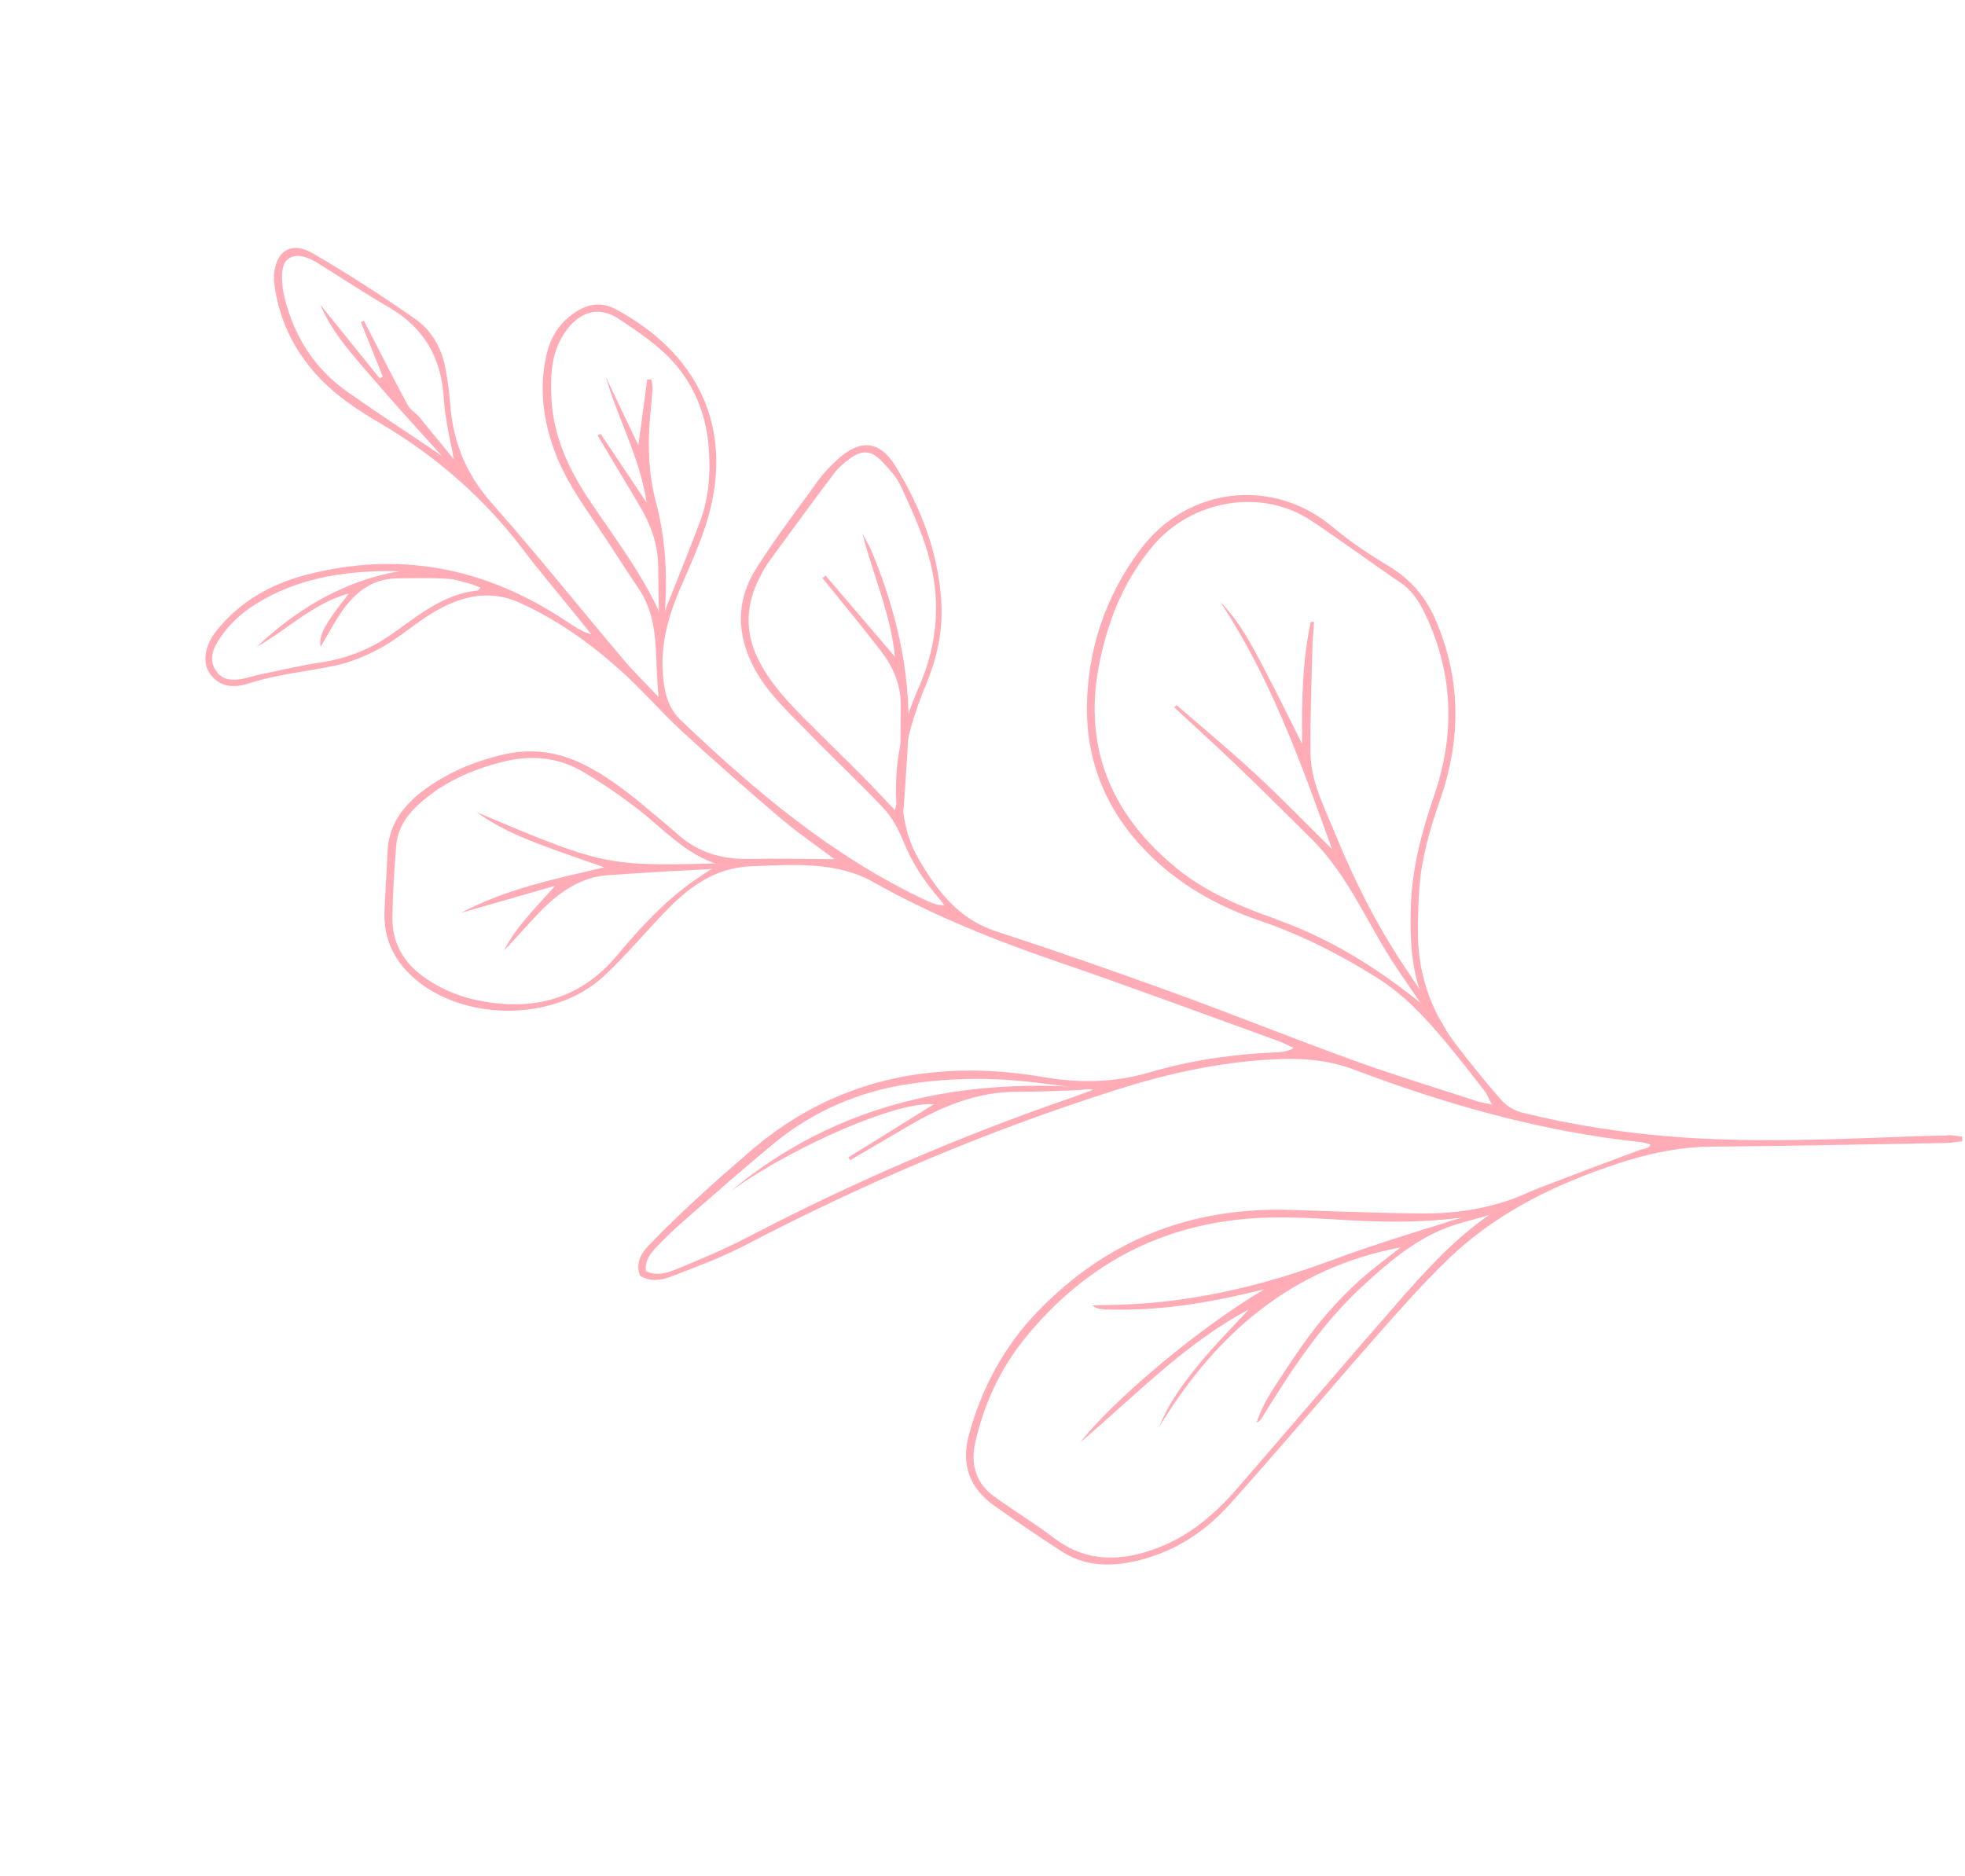 <svg xmlns="http://www.w3.org/2000/svg" width="422" height="403" viewBox="0 0 422 403" fill="none"><path d="M418.374 243.881C415.185 243.924 411.99 244.009 408.791 244.134C392.501 244.775 376.212 245.414 359.9 244.189C348.804 243.363 337.869 241.653 327.058 239.014C325.448 238.615 323.708 237.679 322.628 236.478C319.256 232.712 316.097 228.739 313.002 224.751C307.694 217.873 304.717 210.024 304.524 201.253C304.439 197.706 304.584 194.162 304.83 190.65C305.309 184.126 307.158 177.892 309.293 171.73C313.776 158.821 313.798 146.073 308.425 133.41C306.288 128.35 303.032 124.492 298.302 121.631C294.101 119.098 289.947 116.339 286.193 113.183C273.436 102.468 255.088 104.463 244.921 117.992C237.334 128.126 233.539 139.579 233.429 151.982C233.353 163.719 237.664 174.073 245.888 182.597C252.797 189.768 261.267 194.59 270.614 197.767C279.495 200.79 287.681 204.975 295.613 209.93C301.41 213.551 305.94 218.38 310.245 223.541C313.184 227.052 315.985 230.674 318.79 234.255C319.361 234.963 319.655 235.894 320.386 237.227C318.77 236.87 317.965 236.764 317.196 236.516C308.342 233.622 299.447 230.911 290.685 227.754C277.515 222.984 264.484 217.726 251.313 212.956C238.93 208.457 226.446 204.115 213.892 200.016C205.825 197.393 201.249 191.282 197.309 184.547C194.072 179.016 193.386 172.789 193.846 166.431C194.315 159.613 196.289 153.204 198.893 146.965C201.3 141.187 202.551 135.247 202.141 128.986C201.448 118.508 197.73 109.033 192.388 100.225C188.934 94.567 184.741 94.212 179.86 98.705C178.368 100.056 176.949 101.498 175.784 103.114C171.223 109.42 166.464 115.622 162.331 122.224C157.972 129.158 158.166 136.422 162.087 143.699C164.951 149.003 169.312 152.914 173.388 157.13C178.778 162.697 184.473 167.983 189.754 173.602C191.626 175.599 193.009 178.214 194.043 180.772C195.753 184.97 198.079 188.71 200.986 192.134C201.593 192.888 202.219 193.665 202.826 194.42C201.417 194.461 200.331 194.054 199.315 193.592C178.958 184.134 162.153 169.897 146.136 154.613C144.301 152.85 143.29 150.651 142.794 148.149C141.349 140.65 142.992 133.641 145.919 126.766C148.104 121.656 150.496 116.568 152.032 111.264C157.693 91.569 149.657 75.738 132.2 66.395C129.076 64.728 126.102 65.275 123.215 67.297C120.033 69.518 118.186 72.549 117.35 76.272C115.767 83.308 116.619 90.118 119.058 96.78C121.176 102.57 124.635 107.622 128.074 112.651C131.169 117.204 134.08 121.905 137.193 126.481C141.851 133.354 140.502 141.294 141.445 149.725C138.579 146.682 136.159 144.336 133.993 141.785C124.5 130.554 115.311 119.04 105.583 108.036C100.078 101.807 97.252 94.853 96.672 86.732C96.472 84.032 96.1 81.355 95.582 78.684C94.733 74.47 92.522 70.826 89.099 68.458C81.986 63.485 74.675 58.784 67.162 54.396C62.501 51.669 59.011 54.025 58.846 59.43C58.827 59.784 58.809 60.138 58.854 60.478C59.756 68.339 62.997 75.148 68.346 80.9C72.219 85.053 76.962 88.166 81.84 91.021C93.71 98.042 103.904 106.939 112.251 117.924C116.234 123.157 120.511 128.189 124.65 133.333L127.005 136.259C124.916 135.643 123.301 134.532 121.681 133.462C104.428 121.921 85.721 118.142 65.355 123.568C57.86 125.568 51.423 129.354 46.485 135.474C43.974 138.624 43.401 142.248 45.043 144.619C47.264 147.803 50.412 147.756 53.607 146.729C59.606 144.803 65.871 144.244 71.966 142.956C75.377 142.245 78.742 140.818 81.799 139.149C85.193 137.285 88.205 134.711 91.465 132.54C97.667 128.415 104.407 126.232 111.53 129.427C119.394 132.929 126.419 137.936 132.864 143.635C137.593 147.814 141.742 152.687 146.374 156.982C153.269 163.336 160.331 169.518 167.466 175.603C171.197 178.778 175.245 181.547 179.206 184.537C172.988 184.493 166.926 184.361 160.837 184.477C155.042 184.583 149.906 183.103 145.545 179.192C143.792 177.627 141.966 176.159 140.167 174.631C135.498 170.667 130.751 166.841 125.229 164.128C119.749 161.419 114.028 160.673 108.025 162.076C101.741 163.554 95.848 166.036 90.718 169.937C86.459 173.176 83.418 177.317 83.221 183.012C83.062 187.245 82.732 191.503 82.573 195.736C82.4 200.659 83.916 204.9 87.361 208.569C97.43 219.337 118.445 220.091 129.669 209.667C134.509 205.17 138.729 200.043 143.344 195.313C148.244 190.278 153.793 186.378 161.162 186.061C164.343 185.912 167.542 185.786 170.727 185.785C176.568 185.831 182.358 186.52 187.502 189.425C200.275 196.623 213.794 202.016 227.659 206.754C243.379 212.147 258.946 217.963 274.555 223.596C275.683 224.007 276.75 224.579 277.845 225.091C276.482 225.849 275.318 225.957 274.181 226.006C264.938 226.399 255.806 227.684 246.92 230.313C239.467 232.506 232.052 232.672 224.504 231.401C220.68 230.749 216.795 230.259 212.92 230.063C193.465 229.031 176.04 234.389 161.105 247.272C157.347 250.521 153.589 253.771 149.941 257.157C146.367 260.447 142.872 263.787 139.505 267.287C137.796 269.076 136.386 271.19 137.457 273.981C139.61 275.337 141.907 275.033 143.988 274.225C149.375 272.151 154.835 270.168 159.932 267.499C185.656 254.07 212.254 242.764 239.926 234.02C251.592 230.32 263.465 227.774 275.717 227.444C280.951 227.301 285.977 227.889 290.96 229.793C310.844 237.296 331.235 243.073 352.503 245.32C353.143 245.408 353.769 245.62 354.5 245.822C354.21 246.169 354.118 246.431 353.943 246.496C353.16 246.75 352.346 246.915 351.581 247.191C344.496 249.842 337.452 252.496 330.38 255.21C328.41 255.967 326.499 256.94 324.515 257.632C318.41 259.757 312.085 260.665 305.678 260.623C296.109 260.563 286.559 260.15 276.994 259.861C255.776 259.231 237.655 266.316 222.815 281.721C215.584 289.234 210.865 298.078 208.115 308.049C206.321 314.54 208.218 319.679 213.62 323.468C218.418 326.839 223.263 330.172 228.19 333.326C232.455 336.033 237.2 336.509 242.181 335.628C250.946 334.074 258.189 329.64 264.002 323.193C274.817 311.177 285.213 298.783 295.918 286.629C300.837 281.052 305.779 275.456 311.154 270.303C320.001 261.829 330.578 256.068 341.991 251.819C350.103 248.795 358.334 246.391 367.125 246.285C384.008 246.147 400.896 245.779 417.775 245.493C418.972 245.472 420.192 245.244 421.421 245.121C421.435 244.809 421.43 244.473 421.426 244.138C420.349 244.025 419.267 243.765 418.195 243.8L418.374 243.881ZM173.357 154.97C169.332 150.864 165.312 146.717 162.756 141.466C159.879 135.533 160.182 129.64 163.265 123.808C163.854 122.655 164.486 121.507 165.25 120.477C169.853 114.176 174.432 107.893 179.131 101.664C180.02 100.459 181.263 99.459 182.479 98.518C185.062 96.59 187.124 96.701 189.374 99.072C190.891 100.676 192.501 102.393 193.434 104.354C195.595 109.019 197.769 113.748 199.229 118.674C202.155 128.485 201.509 138.195 197.282 147.697C193.779 155.6 191.979 163.828 192.498 172.487C192.525 172.804 192.382 173.145 192.202 174.005C189.557 171.237 187.258 168.756 184.866 166.349C181.062 162.518 177.161 158.801 173.38 154.951L173.357 154.97ZM126.508 107.357C122.043 100.63 118.706 93.372 118.394 85.112C118.204 80.255 118.451 75.424 121.459 71.196C124.546 66.829 128.68 65.65 133.046 68.577C137.219 71.359 141.544 74.282 144.795 77.993C149.018 82.769 151.49 88.764 152.126 95.258C152.665 100.925 152.362 106.63 150.334 112.028C147.733 118.979 144.889 125.862 142.169 132.759C138.074 123.286 131.943 115.526 126.513 107.316L126.508 107.357ZM102.644 126.822C95.187 127.549 89.753 132.298 83.96 136.318C79.3 139.578 74.245 141.499 68.643 142.315C64.233 142.963 59.878 144.057 55.505 144.939C54.474 145.166 53.452 145.499 52.42 145.726C50.128 146.177 47.854 146.274 46.382 144.068C44.943 141.949 45.547 139.731 46.796 137.747C48.87 134.384 51.679 131.747 55.054 129.671C63.476 124.439 72.793 122.818 82.45 122.657C88.852 122.552 95.116 123.689 101.246 125.461C101.876 125.632 102.47 125.945 103.151 126.226C102.86 126.572 102.745 126.853 102.598 126.859L102.644 126.822ZM97.658 99.837C95.868 98.603 93.964 97.273 92.055 95.984C86.23 92.046 80.332 88.204 74.604 84.151C67.514 79.159 63.137 72.21 61.08 63.809C60.662 62.111 60.489 60.293 60.595 58.587C60.814 55.512 62.835 54.3 65.822 55.324C66.71 55.626 67.561 56.071 68.343 56.572C73.418 59.72 78.41 63.048 83.586 66.039C91.118 70.449 94.796 76.906 95.311 85.606C95.598 90.347 96.856 95.021 97.677 99.86L97.658 99.837ZM148.885 189.235C142.668 193.672 137.523 199.205 132.682 205.021C124.423 214.981 113.844 217.391 101.745 214.659C97.801 213.765 94.194 212.11 90.895 209.755C86.594 206.625 84.23 202.463 84.275 197.191C84.329 192.026 84.659 186.826 85.091 181.658C85.369 178.233 87.042 175.456 89.57 173.083C94.926 168.095 101.321 165.248 108.3 163.549C114.202 162.115 119.881 162.668 125.094 165.705C129.323 168.178 133.408 170.992 137.282 174.015C142.6 178.172 147.149 183.401 154.268 185.695C152.186 187.068 150.478 188.104 148.903 189.258L148.885 189.235ZM229.983 235.805C206.163 244.011 183.111 253.971 160.748 265.637C155.72 268.251 150.508 270.448 145.26 272.6C143.262 273.416 141.001 274.143 138.719 273.004C138.416 270.837 139.614 269.308 140.876 267.954C142.972 265.703 145.238 263.616 147.559 261.598C153.619 256.307 159.662 250.994 165.874 245.845C174.537 238.649 184.596 234.321 195.69 232.74C201.61 231.894 207.704 231.547 213.669 231.795C220.472 232.046 227.237 233.194 234.79 234.047C232.76 234.777 231.378 235.323 229.983 235.805ZM273.928 197.36C266.367 194.705 258.982 191.609 252.702 186.492C238.34 174.772 232.287 159.944 236.304 141.459C238.252 132.472 241.672 124.184 247.771 117.055C256.085 107.352 270.912 104.8 281.471 111.747C288.028 116.076 294.312 120.774 300.817 125.181C303.72 127.139 305.201 130.016 306.584 133.008C312.155 145.399 312.395 158.048 307.982 170.902C305.28 178.763 303.194 186.731 302.973 195.082C302.789 201.595 303.075 208.031 305.464 214.206C305.607 214.619 305.593 215.12 305.693 215.905C295.899 207.929 285.616 201.514 273.942 197.424L273.928 197.36ZM299.848 280.153C288.323 293.267 277.066 306.618 265.619 319.783C260.11 326.136 253.737 331.226 245.414 333.516C238.471 335.449 232.198 334.771 226.346 330.327C222.252 327.219 217.821 324.494 213.63 321.502C209.494 318.577 208.369 314.398 209.486 309.658C211.327 301.623 214.715 294.189 219.879 287.737C233.588 270.643 251.462 261.836 273.334 261.488C278.876 261.398 284.408 261.767 289.945 262.095C299.523 262.637 309.07 262.527 318.525 260.795C319.082 260.685 319.666 260.705 320.237 260.66C312.211 266.101 305.997 273.134 299.83 280.13L299.848 280.153Z" fill="#FFACB7"></path><path d="M300.813 267.916C277.158 272.357 261.046 286.665 248.961 306.415C250.97 301.334 254.161 297.068 257.499 292.985C260.888 288.823 264.717 285.021 268.165 281.263C254.425 288.543 243.558 300.013 232.05 309.744C238.024 301.88 256.239 285.952 271.512 276.909C260.299 279.706 248.967 281.696 237.366 281.233C236.43 281.197 235.517 281.143 234.577 280.396C235.417 280.359 236.257 280.321 237.073 280.303C253.853 280.201 269.911 276.657 285.623 270.798C296.736 266.652 308.17 263.376 319.476 259.752C320.884 259.293 322.407 259.118 324.082 259.461C323.297 259.755 322.521 260.155 321.723 260.385C319.131 261.158 316.52 261.909 313.914 262.619C305.32 264.959 298.811 270.508 292.453 276.387C283.626 284.558 277.168 294.504 270.94 304.642C270.711 305.015 270.362 305.334 269.875 305.576C271.039 301.704 273.344 298.453 275.512 295.125C277.827 291.604 280.187 288.045 282.832 284.747C285.403 281.545 288.208 278.493 291.215 275.692C294.222 272.892 297.582 270.484 300.795 267.893L300.813 267.916Z" fill="#FFACB7"></path><path d="M309.768 222.175C306.498 217.455 303.205 212.755 300.004 207.98C293.797 198.764 289.72 188.138 281.612 180.148C276.434 175.041 271.325 169.878 266.054 164.845C261.507 160.474 256.817 156.255 252.201 151.94C252.367 151.769 252.533 151.597 252.676 151.445C258.32 156.328 264.08 161.119 269.576 166.197C275.072 171.275 280.301 176.681 286.064 182.373C279.379 163.745 272.851 145.594 262.102 129.327C266.253 133.489 268.863 138.663 271.547 143.74C274.194 148.771 276.703 153.914 279.636 159.771C279.569 150.443 279.686 141.91 281.504 133.554C281.735 133.557 281.983 133.583 282.214 133.586C282.079 135.541 281.884 137.468 281.836 139.39C281.655 146.807 281.369 154.234 281.437 161.677C281.483 167.818 284.36 173.23 286.615 178.765C290.646 188.674 295.392 198.198 301.296 207.13C304.151 211.429 307.029 215.71 309.862 220.027C310.202 220.544 310.34 221.187 310.589 221.779C310.298 221.937 310.007 222.095 309.717 222.253L309.768 222.175Z" fill="#FFACB7"></path><path d="M129.768 186.288C124.78 184.51 120.14 182.977 115.588 181.224C111.136 179.502 106.745 177.619 102.355 174.418C131.427 186.796 130.614 186.02 159.375 185.288C157.844 185.692 156.327 186.35 154.765 186.479C150.771 186.835 146.765 186.938 142.785 187.17C138.783 187.42 134.799 187.693 130.797 187.944C124.497 188.351 119.798 191.834 115.632 196.169C113.121 198.794 110.784 201.541 108.255 204.143C110.92 198.835 115.21 194.89 119.179 190.263C112.478 192.198 105.759 194.109 99.058 196.044C108.578 190.973 119.028 188.803 129.727 186.283L129.768 186.288Z" fill="#FFACB7"></path><path d="M129.012 93.192C132.294 98.121 135.559 103.026 138.864 107.936C137.44 98.387 132.756 90.067 130.089 80.953C132.483 85.956 134.859 90.936 137.097 95.65C137.712 91.088 138.356 86.277 138.995 81.508C139.289 81.497 139.602 81.508 139.897 81.497C139.988 82.177 140.186 82.847 140.13 83.532C139.986 85.757 139.735 87.992 139.55 90.212C139.099 96.111 139.306 101.932 140.839 107.703C143.423 117.374 143.604 128.3 141.958 137.947C141.834 137.181 141.609 136.382 141.591 135.606C141.489 130.905 141.387 126.205 141.349 121.491C141.306 116.629 139.588 112.325 137.152 108.26C134.223 103.347 131.272 98.454 128.344 93.541C128.547 93.416 128.745 93.332 128.947 93.207L129.012 93.192Z" fill="#FFACB7"></path><path d="M157.055 255.723C179.999 236.735 206.732 231.32 235.637 233.745C233.972 233.884 232.297 234.106 230.618 234.18C226.613 234.325 222.626 234.493 218.616 234.49C209.954 234.439 202.313 237.591 195.025 241.887C190.889 244.319 186.754 246.75 182.577 249.177C182.453 248.976 182.329 248.775 182.206 248.574C188.333 244.762 194.484 240.931 200.52 237.193C192.983 236.424 171.027 245.812 157.032 255.742L157.055 255.723Z" fill="#FFACB7"></path><path d="M177.26 123.576C182.094 129.254 186.97 134.935 192.213 141.074C191.226 131.549 187.425 123.383 185.254 114.698C185.893 115.916 186.642 117.083 187.171 118.353C192.832 131.989 196.012 146.077 194.91 160.974C194.51 166.418 194.335 171.906 193.65 177.467C193.434 176.02 193.007 174.594 193.022 173.151C193.03 169.152 193.249 165.134 193.363 161.126C193.425 157.95 193.404 154.766 193.448 151.567C193.507 147.114 191.82 143.273 189.226 139.861C185.147 134.556 180.842 129.395 176.647 124.182C176.877 123.997 177.089 123.789 177.324 123.562L177.26 123.576Z" fill="#FFACB7"></path><path d="M100.445 104.409C99.651 103.425 98.885 102.381 98.045 101.434C92.425 95.127 86.666 88.931 81.142 82.509C76.57 77.17 71.632 72.087 68.764 65.417L81.555 81.273C81.776 81.171 81.98 81.045 82.224 80.924C80.666 77.011 79.085 73.116 77.509 69.18C77.731 69.077 77.929 68.993 78.151 68.89C78.824 70.197 79.479 71.481 80.153 72.787C82.624 77.55 85.027 82.369 87.609 87.081C88.131 88.058 89.322 88.685 90.041 89.577C93.631 93.933 97.198 98.308 100.741 102.701C100.981 102.998 101.009 103.504 101.133 103.894C100.925 104.061 100.675 104.224 100.449 104.368L100.445 104.409Z" fill="#FFACB7"></path><path d="M107.27 126.268C104.081 125.641 100.906 124.701 97.699 124.428C93.519 124.073 89.269 124.15 85.061 124.232C79.931 124.342 76.267 127.221 73.478 131.237C71.687 133.81 70.221 136.647 68.833 138.97C68.496 136.383 69.466 134.435 74.922 127.477C67.212 129.555 61.751 135.236 55.136 138.914C63.209 131.353 72.349 125.639 83.236 123.183C91.571 121.317 99.554 122.782 107.27 126.268Z" fill="#FFACB7"></path></svg>
